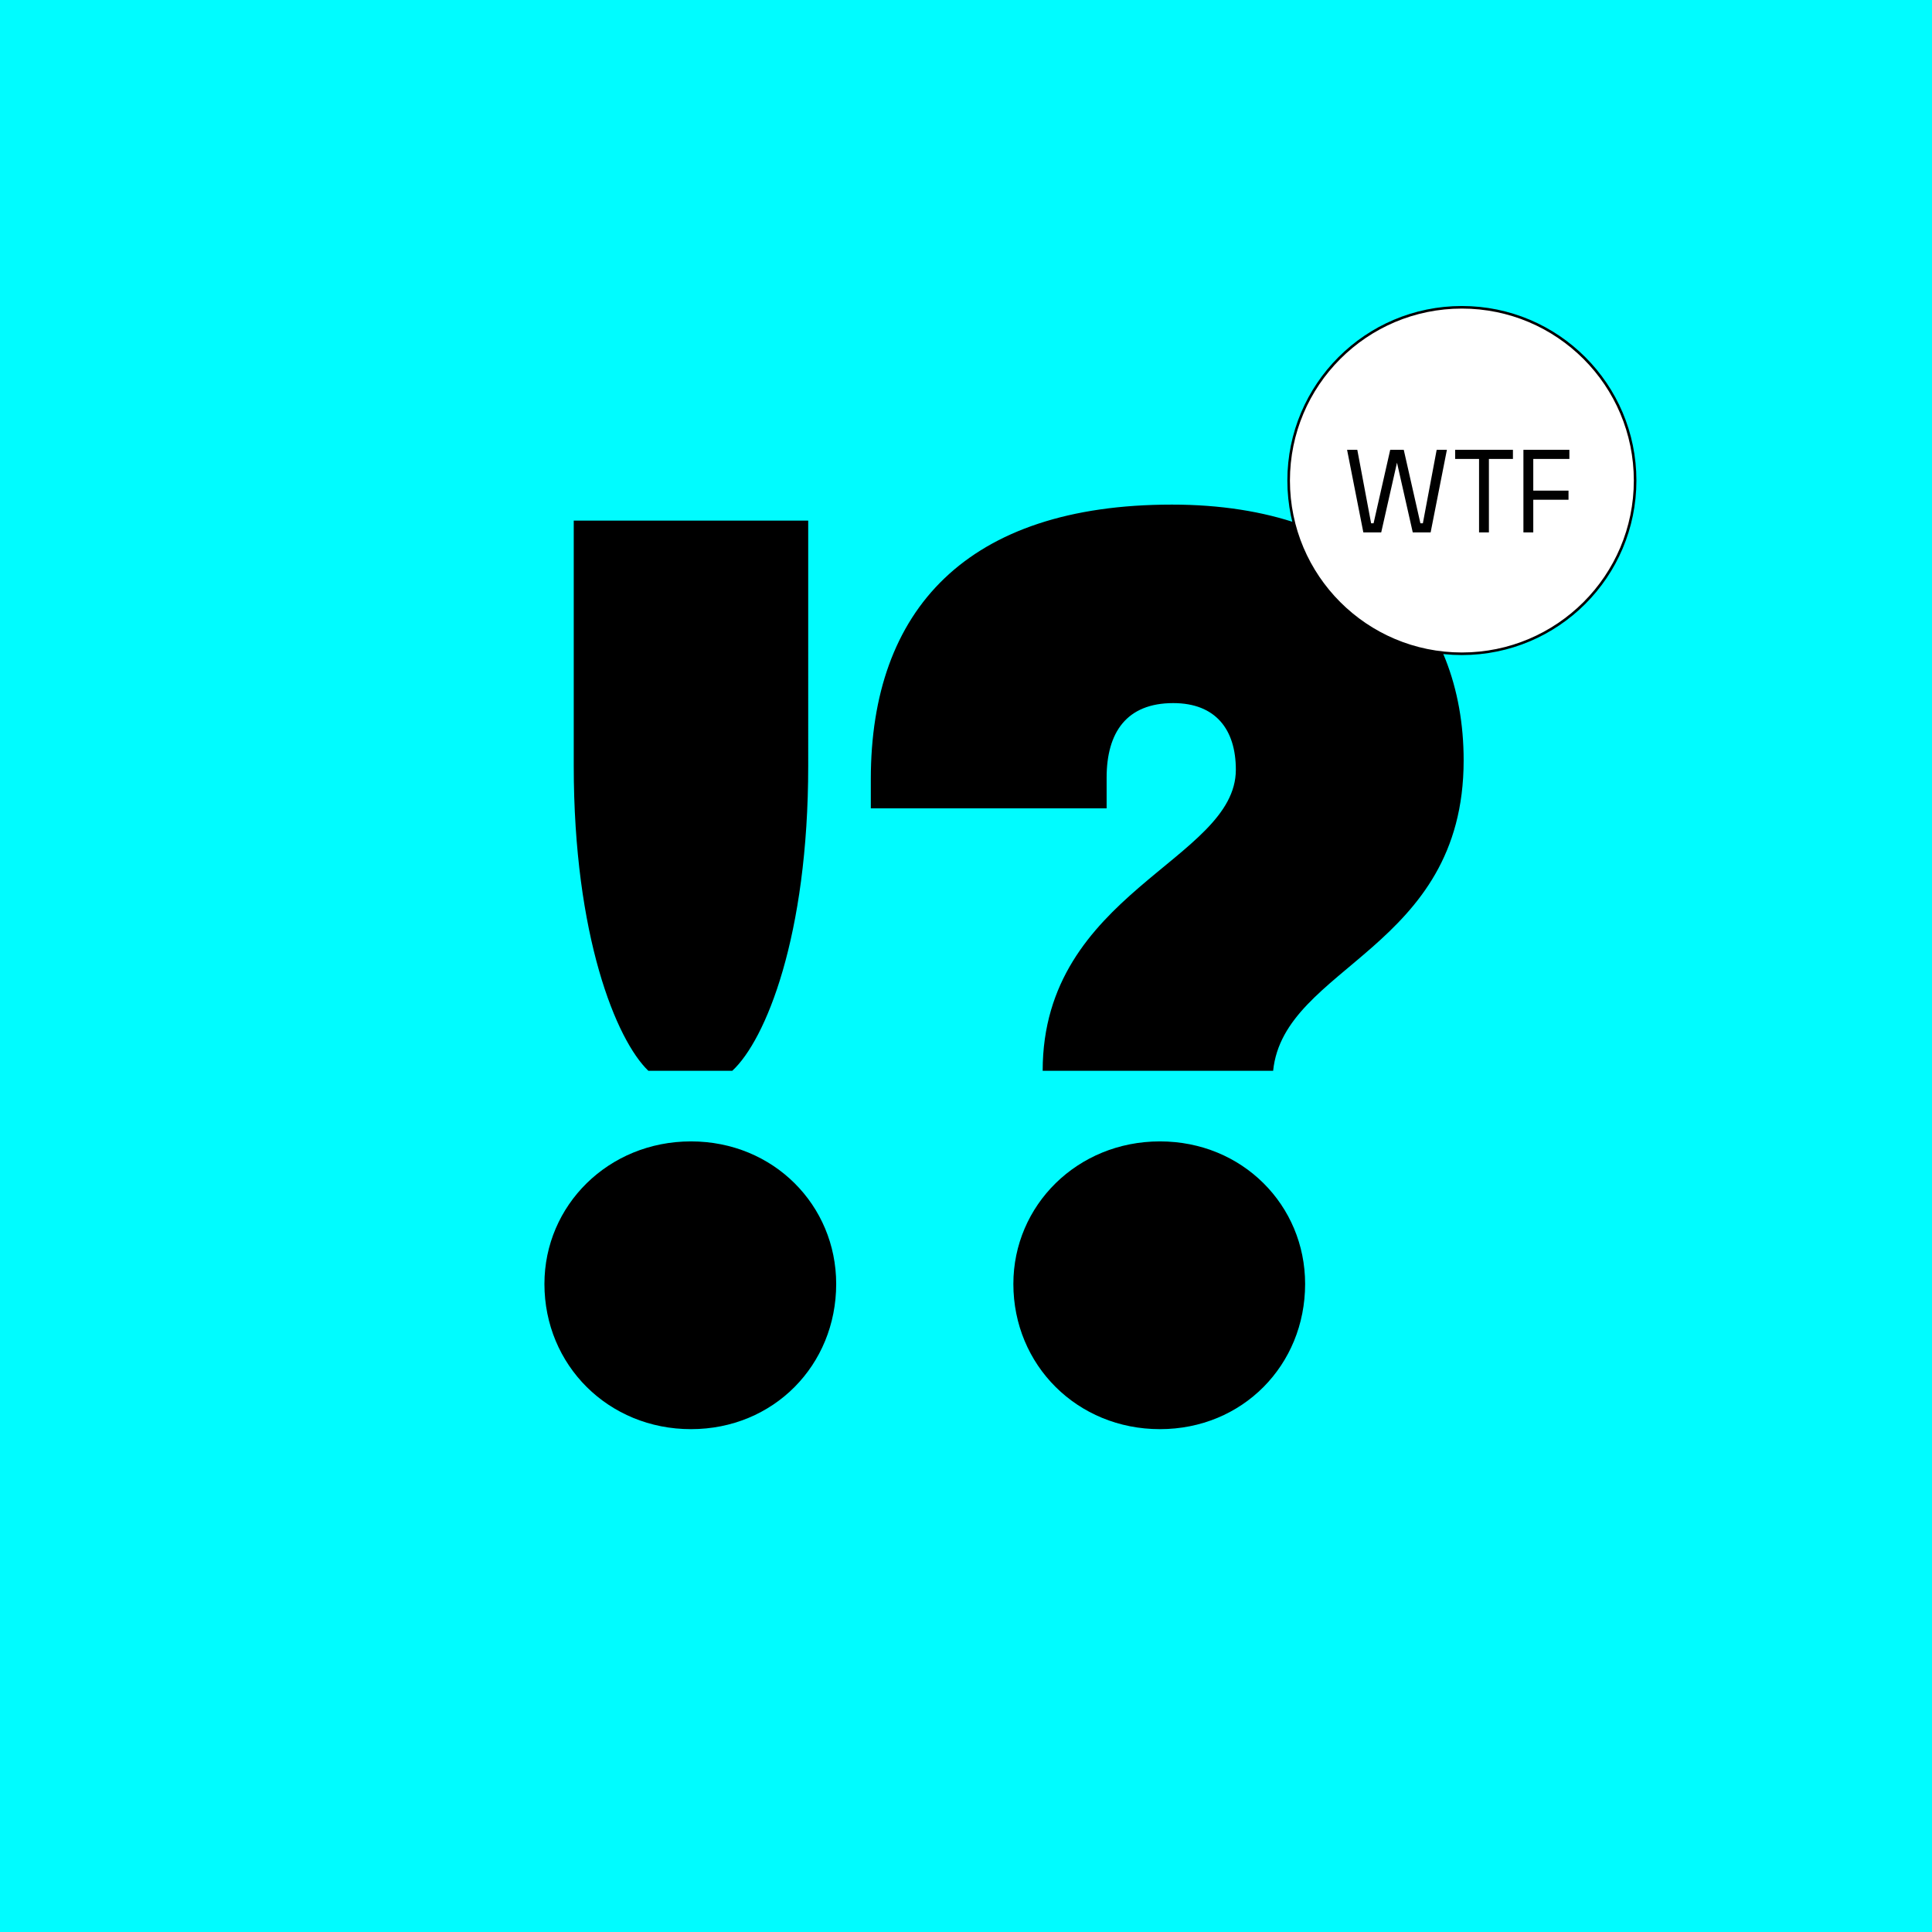 <?xml version="1.0" encoding="utf-8"?>
<svg xmlns="http://www.w3.org/2000/svg" height="1500px" id="Ebene_1" style="enable-background:new 0 0 1500 1500;" version="1.1" viewBox="0 0 1500 1500" width="1500px" x="0px" y="0px">
<rect height="1500" style="fill:#00FCFF;" width="1500"/>
<rect height="14" style="fill:#00FCFF;" width="14" x="1467" y="1471"/>
<path d="M1467,1471h14v14h-14V1471z M1484,1468h-20v1.5h1.5h-1.5v18.5h20V1468" style="fill:#00FCFF;"/>
<g>
	<defs>
		<rect height="1500" id="SVGID_1_" width="1500"/>
	</defs>
	<clipPath id="SVGID_2_">
		<use href="#SVGID_1_" style="overflow:visible;"/>
	</clipPath>
	<path d="M900.551,1109.587c64.128,0,112.741-49.647,112.741-112.74   c0-61.024-48.613-110.672-112.741-110.672c-64.127,0-113.774,49.647-113.774,110.672   C786.776,1059.939,836.424,1109.587,900.551,1109.587 M859.179,627.596v-23.79c0-35.167,15.515-57.921,51.716-57.921   c33.099,0,48.612,20.686,48.612,51.715c0,70.334-149.976,95.157-149.976,233.756h178.937   c8.275-81.711,147.908-94.123,147.908-240.996c0-112.74-75.506-198.589-226.516-198.589c-159.285,0-233.755,81.711-233.755,213.07   v22.755H859.179z M536.473,1109.587c64.128,0,112.741-49.647,112.741-112.74c0-61.024-48.613-110.672-112.741-110.672   c-64.127,0-113.775,49.647-113.775,110.672C422.698,1059.939,472.346,1109.587,536.473,1109.587 M568.537,831.355   c25.858-23.789,58.956-104.466,58.956-236.858V404.183h-182.04v190.314c0,132.393,33.098,213.069,57.922,236.858H568.537z" style="clip-path:url(#SVGID_2_);"/>
	<path d="M1135,507.586c74.282,0,134.5-60.217,134.5-134.5   s-60.218-134.5-134.5-134.5s-134.5,60.217-134.5,134.5S1060.718,507.586,1135,507.586" style="clip-path:url(#SVGID_2_);fill:#FFFFFF;"/>
	<path d="M1135,507.586v0.998c74.835,0,135.499-60.664,135.5-135.498   c-0.001-74.836-60.665-135.5-135.5-135.5s-135.499,60.664-135.5,135.5c0.001,74.834,60.665,135.498,135.5,135.498V507.586v-1   c-36.868-0.002-70.237-14.941-94.399-39.102c-24.159-24.162-39.101-57.531-39.101-94.398c0-36.869,14.941-70.238,39.101-94.4   c24.162-24.161,57.531-39.1,94.399-39.102c36.868,0.002,70.237,14.941,94.398,39.102c24.16,24.162,39.101,57.531,39.102,94.4   c0,36.867-14.941,70.236-39.102,94.398c-24.161,24.161-57.53,39.1-94.398,39.102V507.586z" style="clip-path:url(#SVGID_2_);"/>
	<path d="M1190.43,413.359v-25.353h27.361v-7.08h-27.361v-24.588h28.031v-7.08h-35.686v64.101   H1190.43z M1155.986,413.359v-57.021h18.657v-7.08h-44.871v7.08h18.561v57.021H1155.986z M1072.37,413.359l12.246-54.151   l12.246,54.151h13.873l12.629-64.101h-7.941l-10.716,57.021h-1.913l-12.916-57.021h-10.523l-12.916,57.021h-1.913l-10.715-57.021   h-7.941l12.629,64.101H1072.37z" style="clip-path:url(#SVGID_2_);"/>
</g>
</svg>